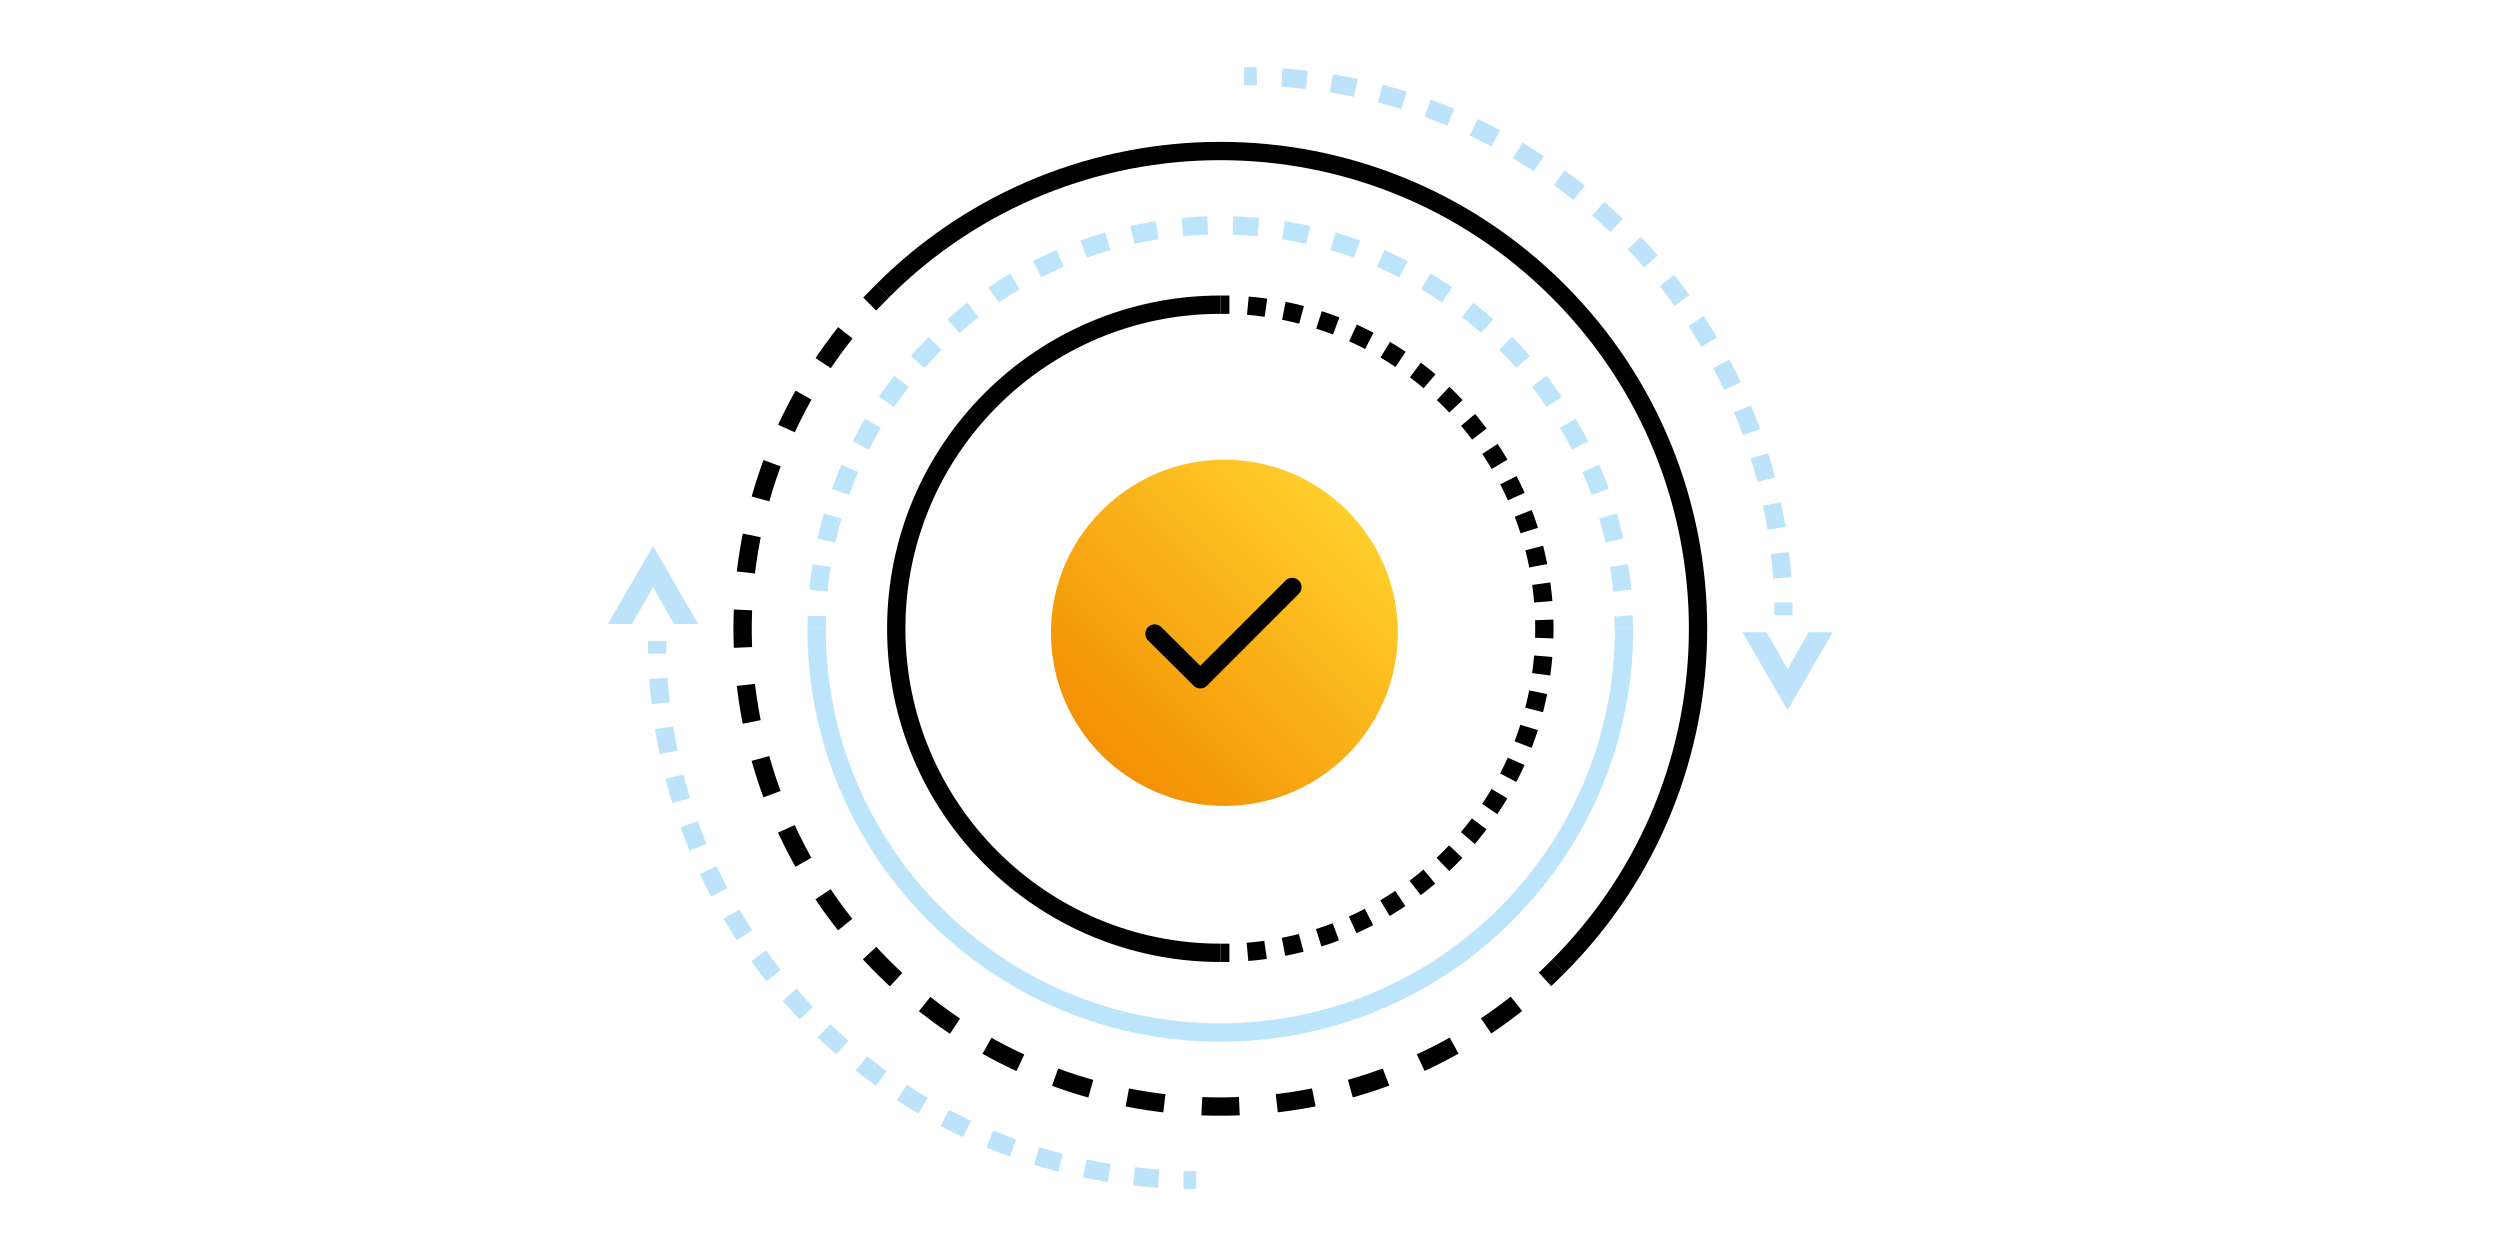 <?xml version="1.0" encoding="utf-8"?>
<!-- Generator: Adobe Illustrator 22.0.1, SVG Export Plug-In . SVG Version: 6.00 Build 0)  -->
<svg version="1.1" id="Layer_1" xmlns="http://www.w3.org/2000/svg" xmlns:xlink="http://www.w3.org/1999/xlink" x="0px" y="0px"
	 viewBox="0 0 800 400" style="enable-background:new 0 0 800 400;" xml:space="preserve">
<style type="text/css">
	.st0{fill:#CDCCCC;}
	.st1{fill:#FFFFFF;stroke:#000000;stroke-width:7.245;stroke-linecap:round;stroke-linejoin:round;stroke-miterlimit:10;}
	.st2{fill:none;stroke:#000000;stroke-width:7.245;stroke-linecap:round;stroke-linejoin:round;stroke-miterlimit:10;}
	.st3{fill:#FFFFFF;}
	.st4{fill:none;stroke:#000000;stroke-width:6.21;stroke-miterlimit:10;}
	.st5{fill:#BCE3F9;}
	.st6{fill:url(#SVGID_1_);}
	.st7{fill-rule:evenodd;clip-rule:evenodd;fill:#E6E8E9;}
	.st8{fill:#BCE4FA;}
	.st9{fill:#FFFFFF;stroke:#000000;stroke-width:8.517;stroke-linecap:round;stroke-linejoin:round;stroke-miterlimit:10;}
	.st10{fill:none;stroke:#000000;stroke-width:8.517;stroke-linecap:round;stroke-linejoin:round;stroke-miterlimit:10;}
	.st11{stroke:#000000;stroke-width:0.618;stroke-miterlimit:10;}
	.st12{fill:#FFFFFF;stroke:#000000;stroke-width:7.859;stroke-linecap:round;stroke-linejoin:round;stroke-miterlimit:10;}
	.st13{stroke:#000000;stroke-width:8.176;stroke-miterlimit:10;}
	.st14{fill:#FFFFFF;stroke:#000000;stroke-width:7.01;}
	.st15{fill:none;stroke:#000000;stroke-width:7.01;}
	.st16{fill:none;stroke:#000000;stroke-width:7;stroke-miterlimit:10;}
	.st17{fill:url(#SVGID_2_);stroke:#000000;stroke-width:7.829;}
	.st18{fill:url(#SVGID_3_);stroke:#000000;stroke-width:7.829;}
	.st19{fill:#FFFFFF;stroke:#000000;stroke-width:6.615;stroke-linecap:round;}
	.st20{fill:#FFFFFF;stroke:#000000;stroke-width:6.615;stroke-miterlimit:10;}
	.st21{stroke:#FFFFFF;stroke-width:4.5;stroke-miterlimit:10;}
	.st22{stroke:#FFFFFF;stroke-width:4;stroke-miterlimit:10;}
	.st23{fill:#FDC30B;}
	.st24{fill:#FFFFFF;stroke:#FFFFFF;stroke-width:5;stroke-miterlimit:10;}
	.st25{fill:#1B1B1B;}
	.st26{fill:#FFFFFF;stroke:#1E1E1C;stroke-width:7.222;stroke-linecap:round;stroke-linejoin:round;stroke-miterlimit:10;}
	.st27{fill:none;stroke:#1E1E1C;stroke-width:7.222;stroke-linecap:round;stroke-linejoin:round;stroke-miterlimit:10;}
	.st28{fill:#1D1D1C;}
	.st29{fill:#60B2E4;}
	.st30{fill:url(#SVGID_6_);stroke:#000000;stroke-width:7.302;}
	.st31{fill:none;stroke:#FFFFFF;stroke-width:6.946;stroke-miterlimit:10;}
	.st32{fill:url(#SVGID_7_);stroke:#000000;stroke-width:6.921;}
	.st33{fill:#FFFFFF;stroke:#000000;stroke-width:6.573;}
	.st34{fill:url(#SVGID_8_);stroke:#000000;stroke-width:6.921;}
	.st35{fill:#FFD703;stroke:#1E1E1C;stroke-width:5.681;stroke-linecap:round;stroke-linejoin:round;stroke-miterlimit:10;}
	.st36{fill:#FFFFFF;stroke:#000000;stroke-width:7;stroke-linecap:round;stroke-linejoin:round;stroke-miterlimit:10;}
	.st37{fill:none;stroke:#B2B2B2;stroke-width:11.385;stroke-miterlimit:10;stroke-dasharray:9.747,9.747;}
	.st38{fill:none;stroke:#BCE3FA;stroke-width:11.385;stroke-miterlimit:10;stroke-dasharray:9.747,9.747;}
	.st39{fill:none;stroke:#1E1E1C;stroke-width:11.385;stroke-miterlimit:10;stroke-dasharray:9.747,9.747;}
	.st40{fill:none;stroke:#FFD700;stroke-width:11.385;stroke-miterlimit:10;stroke-dasharray:9.747,9.747;}
	.st41{fill:url(#SVGID_9_);}
	.st42{fill:#FFD703;}
	.st43{fill:#B2B2B2;}
	.st44{fill:#FFD600;}
	.st45{stroke:#000000;}
	.st46{fill:#FFFFFF;stroke:#000000;stroke-width:5;}
	.st47{fill:url(#SVGID_10_);}
	.st48{fill:url(#SVGID_11_);}
	.st49{fill:#FFFFFF;stroke:#000000;stroke-width:6;}
	.st50{fill:none;stroke:#9D9D9C;stroke-width:5.633;stroke-miterlimit:10;}
	.st51{fill:none;stroke:#9D9D9C;stroke-width:5.633;stroke-miterlimit:10;stroke-dasharray:7.707,7.707;}
	.st52{fill:none;stroke:#000000;stroke-width:6;stroke-miterlimit:10;}
	.st53{fill:url(#SVGID_12_);stroke:#000000;stroke-width:6;stroke-miterlimit:10;}
	.st54{fill:#FFFFFF;stroke:#000000;stroke-width:6;stroke-miterlimit:10;}
	.st55{fill:#020203;stroke:#FFFFFF;stroke-width:3.021;}
	.st56{stroke:#000000;stroke-width:1.511;}
	.st57{stroke:#FFFFFF;stroke-width:5;stroke-miterlimit:10;}
	.st58{fill:#BCE3FA;}
	.st59{fill:url(#SVGID_15_);}
	.st60{stroke:#000000;stroke-width:2;}
	.st61{fill:#9D9D9C;}
	.st62{fill:#C6C6C6;}
	.st63{fill:url(#SVGID_18_);}
	.st64{fill-rule:evenodd;clip-rule:evenodd;fill:#FFFFFF;}
	.st65{fill:#E6E8E9;}
	.st66{stroke:#000000;stroke-width:1.501;stroke-miterlimit:10;}
	.st67{stroke:#000000;stroke-width:0.697;}
	.st68{stroke:#000000;stroke-width:1.5;stroke-miterlimit:10;}
	.st69{stroke:#000000;stroke-miterlimit:10;}
	.st70{fill:url(#SVGID_19_);}
	.st71{fill:url(#SVGID_20_);}
	.st72{fill:#DADADA;}
	.st73{fill:url(#SVGID_21_);}
	.st74{fill:url(#SVGID_22_);}
	.st75{fill-rule:evenodd;clip-rule:evenodd;fill:#BCE3F9;}
	.st76{fill:#F29003;}
	.st77{stroke:#000000;stroke-width:1.254;stroke-miterlimit:10;}
	.st78{stroke:#BCE3FA;stroke-width:1.254;stroke-miterlimit:10;}
	.st79{fill:url(#SVGID_23_);stroke:#000000;stroke-width:7.526;}
	.st80{stroke:#FFFFFF;stroke-width:4.899;stroke-miterlimit:10;}
	.st81{stroke:#FFFFFF;stroke-width:4.279;stroke-miterlimit:10;}
	.st82{stroke:#FFFFFF;stroke-width:1.633;stroke-miterlimit:10;}
	.st83{fill:none;stroke:#000000;stroke-width:9.798;stroke-miterlimit:10;}
	.st84{fill:none;stroke:#000000;stroke-width:9.144;stroke-miterlimit:10;}
	.st85{fill:url(#SVGID_24_);stroke:#000000;stroke-width:9.24;}
	.st86{fill:none;stroke:#000000;stroke-width:7;stroke-linecap:round;stroke-linejoin:round;stroke-miterlimit:10;}
	.st87{fill:none;stroke:#000000;stroke-width:8.997;stroke-miterlimit:10;}
	.st88{fill:none;stroke:#000000;stroke-width:6.86;stroke-miterlimit:10;}
	.st89{stroke:#FFFFFF;stroke-width:2.573;stroke-miterlimit:10;}
	.st90{stroke:#000000;stroke-width:3.43;stroke-miterlimit:10;}
	.st91{stroke:#000000;stroke-width:0.532;stroke-miterlimit:10;}
	.st92{fill:url(#SVGID_25_);}
	.st93{fill:none;stroke:#000000;stroke-width:6;stroke-miterlimit:10;stroke-dasharray:6.041,6.041;}
	.st94{stroke:#000000;stroke-width:2.09;stroke-miterlimit:10;}
	.st95{stroke:#000000;stroke-width:0.431;stroke-miterlimit:10;}
	.st96{fill:none;stroke:#000000;stroke-width:6;stroke-miterlimit:10;stroke-dasharray:7.477,7.477;}
	.st97{fill:none;stroke:#9D9D9C;stroke-width:5;stroke-miterlimit:10;stroke-dasharray:6.995,6.995;}
	.st98{fill:none;stroke:#000000;stroke-width:5;stroke-linecap:round;stroke-linejoin:round;stroke-miterlimit:10;}
	.st99{fill:#FFFFFF;stroke:#000000;stroke-width:5;stroke-miterlimit:10;}
	.st100{fill:#FFD600;stroke:#000000;stroke-width:5;stroke-miterlimit:10;}
	.st101{fill:#FFD600;stroke:#000000;stroke-width:4;stroke-linecap:round;stroke-linejoin:round;stroke-miterlimit:10;}
	.st102{fill:none;stroke:#000000;stroke-width:5;stroke-miterlimit:10;}
	.st103{fill:#FFFFFF;stroke:#1E1E1C;stroke-width:7;stroke-linecap:round;stroke-linejoin:round;stroke-miterlimit:10;}
	.st104{fill:#FFFFFF;stroke:#000000;stroke-width:6.882;stroke-linecap:round;stroke-linejoin:round;stroke-miterlimit:10;}
	.st105{fill:none;stroke:#1E1E1C;stroke-width:7;stroke-linecap:round;stroke-linejoin:round;stroke-miterlimit:10;}
	.st106{fill:#020203;}
	.st107{fill:url(#SVGID_47_);stroke:#000000;stroke-width:7;}
	.st108{fill:url(#SVGID_48_);stroke:#000000;stroke-width:7;}
	.st109{fill:url(#SVGID_49_);stroke:#000000;stroke-width:7;}
	.st110{fill:url(#SVGID_50_);stroke:#000000;stroke-width:7;}
	.st111{fill:none;stroke:#000000;stroke-width:7.577;}
	.st112{fill:none;stroke:#000000;stroke-width:7;}
	.st113{fill:none;stroke:#000000;stroke-width:7.577;stroke-linejoin:bevel;}
	.st114{fill:none;stroke:#BCE3FA;stroke-width:7.577;}
	.st115{fill:none;stroke:#000000;stroke-width:7.785;}
	.st116{fill:none;stroke:#000000;stroke-width:8.043;}
	.st117{fill:none;stroke:#000000;stroke-width:7.936;}
	.st118{fill:#B7BEC0;}
	.st119{fill:none;stroke:#000000;stroke-width:5.497;}
	.st120{fill:none;stroke:#9D9D9C;stroke-width:7.195;stroke-miterlimit:10;stroke-dasharray:10.073,10.073;}
	.st121{fill:#FFFFFF;stroke:#000000;stroke-width:7.549;stroke-miterlimit:10;}
	.st122{fill:#FFD700;}
	.st123{fill:url(#SVGID_51_);}
	.st124{stroke:#000000;stroke-width:1.188;stroke-miterlimit:10;}
	.st125{stroke:#000000;stroke-width:2.531;}
	.st126{fill:none;stroke:#000000;stroke-width:6.116;stroke-linecap:round;stroke-linejoin:round;stroke-miterlimit:10;}
	.st127{fill:#231F20;stroke:#000000;stroke-width:1.223;stroke-miterlimit:10;}
	.st128{stroke:#000000;stroke-width:1.223;stroke-miterlimit:10;}
	.st129{stroke:#000000;stroke-width:1.223;}
	.st130{fill:#E6E8E9;stroke:#000000;stroke-width:1.223;}
	.st131{fill:#BCE3FA;stroke:#000000;stroke-width:1.223;stroke-miterlimit:10;}
	.st132{fill:url(#SVGID_52_);stroke:#000000;stroke-width:1.223;stroke-miterlimit:10;}
	.st133{fill:url(#SVGID_53_);stroke:#000000;stroke-width:1.223;stroke-miterlimit:10;}
	.st134{fill:#FFD600;stroke:#000000;stroke-width:1.223;stroke-miterlimit:10;}
	.st135{fill:url(#SVGID_54_);}
	.st136{fill-rule:evenodd;clip-rule:evenodd;fill:url(#SVGID_55_);}
	.st137{fill:#FFFFFF;stroke:#000000;stroke-width:2.5;stroke-miterlimit:10;}
	.st138{stroke:#000000;stroke-width:2.5;stroke-miterlimit:10;}
	.st139{stroke:#000000;stroke-width:0.355;stroke-miterlimit:10;}
	.st140{fill:none;}
	.st141{stroke:#000000;stroke-width:1.253;stroke-miterlimit:10;}
	.st142{fill:none;stroke:#000000;stroke-width:4.887;stroke-miterlimit:10;stroke-dasharray:6.842,6.842;}
	.st143{stroke:#FFFFFF;stroke-width:0.313;stroke-miterlimit:10;}
	.st144{fill:none;stroke:#000000;stroke-width:6;stroke-miterlimit:10;stroke-dasharray:5.818,5.818;}
	.st145{fill:none;stroke:#BCE4FA;stroke-width:5.862;stroke-miterlimit:10;}
	.st146{fill:none;stroke:#BCE4FA;stroke-width:5.862;stroke-miterlimit:10;stroke-dasharray:8.113,8.113;}
	.st147{fill:none;stroke:#000000;stroke-width:6;stroke-miterlimit:10;stroke-dasharray:12.014,12.014;}
	.st148{fill:none;stroke:#FFD600;stroke-width:5.862;stroke-miterlimit:10;}
	.st149{fill:none;stroke:#FFD600;stroke-width:5.862;stroke-miterlimit:10;stroke-dasharray:7.966,7.966;}
	.st150{fill:url(#SVGID_64_);}
	.st151{fill:none;stroke:#000000;stroke-width:5.859;}
	.st152{fill:#FFFFFF;stroke:#000000;stroke-width:7.107;stroke-linecap:round;stroke-linejoin:round;stroke-miterlimit:10;}
	.st153{fill:#010202;}
	.st154{stroke:#FFFFFF;}
	.st155{fill:#FFD703;stroke:#000000;stroke-width:7.681;stroke-linecap:round;stroke-linejoin:round;stroke-miterlimit:10;}
	.st156{fill:url(#SVGID_67_);stroke:#000000;stroke-width:7;}
	.st157{fill:#FFFFFF;stroke:#000000;stroke-width:6.6;stroke-miterlimit:10;}
	.st158{fill:url(#SVGID_68_);}
	.st159{fill:#FFFFFF;stroke:#000000;stroke-width:6.6;stroke-linecap:round;stroke-linejoin:round;stroke-miterlimit:10;}
	.st160{fill:url(#SVGID_71_);}
	.st161{fill:#3C3C3B;}
	.st162{fill:none;stroke:#000000;stroke-width:9.124;stroke-miterlimit:10;}
	.st163{fill:#9D9D9C;stroke:#9D9D9C;stroke-width:3.041;stroke-miterlimit:10;}
	.st164{fill:none;stroke:#1E1E1C;stroke-width:7.011;stroke-miterlimit:10;}
	.st165{fill:none;stroke:#000000;stroke-width:10.645;stroke-miterlimit:10;}
	.st166{fill:#BCE3F9;stroke:#000000;stroke-width:6;stroke-miterlimit:10;}
	.st167{fill:none;stroke:#000000;stroke-width:5.823;stroke-miterlimit:10;}
	.st168{stroke:#000000;stroke-width:6;stroke-miterlimit:10;}
	.st169{stroke:#BCE3FA;stroke-miterlimit:10;}
	.st170{fill:url(#SVGID_72_);stroke:#000000;stroke-width:6;}
	.st171{fill:none;stroke:#000000;stroke-width:6;stroke-linecap:round;stroke-linejoin:round;stroke-miterlimit:10;}
	.st172{fill:url(#SVGID_73_);stroke:#000000;stroke-width:6;}
	.st173{fill:none;stroke:url(#SVGID_74_);stroke-width:7.797;stroke-linecap:round;stroke-linejoin:round;stroke-miterlimit:10;}
	.st174{fill:none;stroke:url(#SVGID_75_);stroke-width:7.797;stroke-linecap:round;stroke-linejoin:round;stroke-miterlimit:10;}
	.st175{fill:url(#SVGID_76_);}
	.st176{fill:none;stroke:#000000;stroke-width:8.074;}
	.st177{fill:#FFFFFF;stroke:#000000;stroke-width:6.723;stroke-miterlimit:10;}
	.st178{fill:#BCE3F9;stroke:#000000;stroke-width:7.829;stroke-miterlimit:10;}
	.st179{fill:url(#SVGID_77_);stroke:#000000;stroke-width:7.829;}
	.st180{fill:#BCE3FA;stroke:#000000;stroke-width:7;}
	.st181{fill:#FFFFFF;stroke:#000000;stroke-width:7;}
	.st182{fill:url(#SVGID_78_);stroke:#000000;stroke-width:7;}
	.st183{fill:url(#SVGID_79_);stroke:#000000;stroke-width:7.814;stroke-miterlimit:10;}
	.st184{fill:url(#SVGID_80_);stroke:#000000;stroke-width:7.814;stroke-miterlimit:10;}
	.st185{fill:#FFFFFF;stroke:#000000;stroke-width:9.116;stroke-miterlimit:10;}
	.st186{fill:none;stroke:#FFD600;stroke-width:7.885;stroke-miterlimit:10;stroke-dasharray:11.039,11.039;}
	.st187{fill:url(#SVGID_81_);stroke:#000000;stroke-width:5.656;stroke-miterlimit:10;}
	.st188{fill:url(#SVGID_82_);stroke:#000000;stroke-width:5.656;stroke-miterlimit:10;}
	.st189{fill:url(#SVGID_83_);stroke:#000000;stroke-width:5.656;stroke-miterlimit:10;}
	.st190{fill:url(#SVGID_84_);stroke:#000000;stroke-width:5.656;stroke-miterlimit:10;}
	.st191{fill:url(#SVGID_85_);stroke:#000000;stroke-width:5.656;stroke-miterlimit:10;}
	.st192{fill:url(#SVGID_86_);stroke:#000000;stroke-width:5.656;stroke-miterlimit:10;}
	.st193{fill:url(#SVGID_87_);}
	.st194{fill:none;stroke:#292E34;stroke-width:8.288;}
	.st195{fill:none;stroke:#000000;stroke-width:8.288;}
	.st196{fill:none;stroke:#FFFFFF;stroke-width:8.288;}
	.st197{fill:#FFFFFF;stroke:#000000;stroke-width:8.288;}
	.st198{fill:none;stroke:#9D9D9C;stroke-width:7.094;}
	.st199{fill:none;stroke:#9D9D9C;stroke-width:7.083;stroke-dasharray:8.222;}
	.st200{fill:none;stroke:#9D9D9C;stroke-width:7.083;}
	.st201{fill:none;stroke:#9D9D9C;stroke-width:7.094;stroke-dasharray:7.094;}
	.st202{fill:#FFFFFF;stroke:#000000;stroke-width:5.769;stroke-miterlimit:10;}
	.st203{fill:#FFFFFF;stroke:#000000;stroke-width:6.847;stroke-linecap:round;stroke-linejoin:round;stroke-miterlimit:10;}
	.st204{fill:url(#SVGID_90_);}
	.st205{fill:#FFFFFF;stroke:#000000;stroke-width:7.094;}
	.st206{fill:none;stroke:#000000;stroke-width:7.094;}
	.st207{fill:url(#SVGID_91_);}
	.st208{fill:none;stroke:#000000;stroke-width:6.797;}
	.st209{fill:url(#SVGID_92_);}
	.st210{fill:none;stroke:#000000;stroke-width:7.396;}
	.st211{fill:#FFFFFF;stroke:#000000;stroke-width:7.396;}
	.st212{fill:#FFFFFF;stroke:#292E34;stroke-width:7.396;}
	.st213{fill:#FFD23F;}
	.st214{fill:none;stroke:#000000;stroke-width:7;stroke-dasharray:6.613,6.613;}
	.st215{fill:none;stroke:#000000;stroke-width:7.738;}
	.st216{fill:none;stroke:#000000;stroke-width:6;}
	.st217{fill:#020203;stroke:#FFFFFF;stroke-width:1.4;}
	.st218{fill:url(#SVGID_93_);stroke:#000000;stroke-width:7;stroke-linecap:round;stroke-linejoin:round;stroke-miterlimit:10;}
	.st219{fill:#FFFFFF;stroke:#000000;stroke-width:7.738;}
	.st220{fill:url(#SVGID_94_);}
	.st221{stroke:#000000;stroke-width:3;}
	.st222{fill:#343434;stroke:#FFFFFF;stroke-width:1.909;stroke-miterlimit:10;}
	.st223{fill:#343434;}
	.st224{fill:#343434;stroke:#343434;stroke-width:3.817;stroke-miterlimit:10;}
	.st225{fill:#343434;stroke:#343434;stroke-width:0.46;stroke-miterlimit:10;}
	.st226{fill:#2A2E34;stroke:#020203;stroke-width:3.464;stroke-miterlimit:10;}
	.st227{fill:#1E1E1C;}
	.st228{fill:none;stroke:#000000;stroke-width:8.46;}
	.st229{fill:url(#SVGID_97_);stroke:#000000;stroke-width:7.571;}
	.st230{fill:none;stroke:#000000;stroke-width:6.686;}
	.st231{fill:none;stroke:#9D9D9C;stroke-width:8.46;stroke-dasharray:8.46;}
	.st232{fill:none;stroke:#9D9D9C;stroke-width:5.705;stroke-dasharray:4.818,4.818;}
	.st233{fill:none;stroke:#000000;stroke-width:5.705;}
	.st234{fill:#FFFFFF;stroke:#1E1E1C;stroke-width:7.132;stroke-linecap:round;stroke-linejoin:round;stroke-miterlimit:10;}
	.st235{fill:none;stroke:#000000;stroke-width:4.8;}
	.st236{fill:none;stroke:#9D9D9C;stroke-width:4.8;stroke-dasharray:4.8;}
	.st237{fill:none;stroke:#000000;stroke-width:7.132;}
	.st238{fill:#FFFFFF;stroke:#000000;stroke-width:7.132;}
	.st239{fill:url(#SVGID_98_);stroke:#000000;stroke-width:7.132;}
	.st240{fill:url(#SVGID_99_);}
	.st241{stroke:#FFFFFF;stroke-miterlimit:10;}
	.st242{fill:url(#SVGID_100_);}
	.st243{fill:url(#SVGID_101_);}
	.st244{fill:url(#SVGID_102_);stroke:#000000;stroke-width:5.135;}
	.st245{fill:#FFFFFF;stroke:#000000;stroke-width:5.135;}
	.st246{fill:none;stroke:#9D9D9C;stroke-width:6.98;}
	.st247{fill:none;stroke:#9D9D9C;stroke-width:6.969;stroke-dasharray:8.09;}
	.st248{fill:none;stroke:#9D9D9C;stroke-width:6.969;}
	.st249{fill:#BCE3F9;stroke:#000000;stroke-width:8.689;stroke-miterlimit:10;}
	.st250{fill:#FFFFFF;stroke:#020203;stroke-width:8.689;stroke-miterlimit:10;}
	.st251{fill:url(#SVGID_103_);}
	.st252{fill:none;stroke:#000000;stroke-width:5.862;stroke-miterlimit:10;}
	.st253{fill:none;stroke:#000000;stroke-width:5.862;stroke-miterlimit:10;stroke-dasharray:5.818,5.818;}
	.st254{fill:none;stroke:#000000;stroke-width:5.862;stroke-miterlimit:10;stroke-dasharray:12.014,12.014;}
	.st255{fill:none;stroke:#BCE3FA;stroke-width:5.862;stroke-miterlimit:10;}
	.st256{fill:none;stroke:#BCE3FA;stroke-width:5.862;stroke-miterlimit:10;stroke-dasharray:7.966,7.966;}
	.st257{fill:url(#SVGID_108_);}
	.st258{fill:#FFFFFF;stroke:#000000;stroke-width:7;stroke-miterlimit:10;}
	.st259{fill:url(#SVGID_109_);}
	.st260{fill:#FFFFFF;stroke:#000000;stroke-width:7.721;stroke-linecap:round;stroke-linejoin:round;stroke-miterlimit:10;}
	.st261{fill:url(#SVGID_112_);}
	.st262{stroke:#000000;stroke-width:3.618;stroke-miterlimit:10;}
	.st263{fill:none;stroke:#000000;stroke-width:9.574;}
	.st264{fill:#C5C5C4;}
	.st265{fill:#E4E4E7;}
	.st266{fill:url(#SVGID_113_);}
	.st267{fill:url(#SVGID_114_);}
	.st268{fill:url(#SVGID_115_);}
	.st269{fill:url(#SVGID_116_);}
	.st270{fill:none;stroke:#9D9D9C;stroke-width:5;stroke-miterlimit:10;stroke-dasharray:7,7;}
	.st271{fill:#FFFFFF;stroke:#000000;stroke-width:6.052;}
	.st272{fill:none;stroke:#000000;stroke-width:6.052;}
	.st273{fill:url(#SVGID_119_);stroke:#000000;stroke-width:7;stroke-linecap:round;stroke-linejoin:round;stroke-miterlimit:10;}
	.st274{stroke:#000000;stroke-width:2;stroke-miterlimit:10;}
	.st275{fill:none;stroke:#9D9D9C;stroke-width:5.633;stroke-miterlimit:10;stroke-dasharray:7.886,7.886;}
	.st276{fill:#FFFFFF;stroke:#000000;stroke-width:6.584;stroke-miterlimit:10;}
	.st277{fill:none;stroke:#B2B2B2;stroke-width:6.432;stroke-miterlimit:10;stroke-dasharray:9.005,9.005;}
	.st278{fill:url(#SVGID_126_);}
	.st279{fill:url(#SVGID_127_);}
	.st280{fill:url(#SVGID_128_);}
	.st281{fill:url(#SVGID_129_);}
	.st282{stroke:#000000;stroke-width:1.643;stroke-miterlimit:10;}
	.st283{fill:none;stroke:#878787;stroke-width:7.151;}
	.st284{fill:none;stroke:#878787;stroke-width:7.151;stroke-dasharray:10.098,10.098;}
	.st285{fill:#FFFFFF;stroke:#000000;stroke-width:7.435;stroke-miterlimit:10;}
	.st286{fill:#FFFFFF;stroke:#000000;stroke-width:7.805;stroke-miterlimit:10;}
	.st287{fill:none;stroke:#000000;stroke-width:7.435;stroke-miterlimit:10;}
	.st288{fill:#FFFFFF;stroke:#000000;stroke-width:7.435;stroke-miterlimit:10;}
	.st289{fill:#FFFFFF;stroke:#000000;stroke-width:9.152;stroke-linecap:round;stroke-linejoin:round;stroke-miterlimit:10;}
	.st290{fill:#C5C5C4;stroke:#C6C6C6;stroke-width:2.478;stroke-miterlimit:10;}
	.st291{fill:url(#SVGID_130_);stroke:#000000;stroke-width:7.805;stroke-miterlimit:10;}
	.st292{fill:url(#SVGID_131_);stroke:#000000;stroke-width:7.435;stroke-miterlimit:10;}
	.st293{fill:url(#SVGID_132_);stroke:#000000;stroke-width:6.6;stroke-miterlimit:10;}
	.st294{stroke:#000000;stroke-width:0.515;stroke-miterlimit:10;}
	.st295{stroke:#000000;stroke-width:0.515;stroke-linecap:round;stroke-miterlimit:10;}
	.st296{fill:none;stroke:#B2B2B2;stroke-width:6.042;stroke-miterlimit:10;stroke-dasharray:8.459,8.459;}
	.st297{fill:none;stroke:#B2B2B2;stroke-width:5.964;stroke-miterlimit:10;stroke-dasharray:8.35,8.35;}
	.st298{fill:none;stroke:#B2B2B2;stroke-width:7;stroke-miterlimit:10;stroke-dasharray:8.35,8.35;}
	.st299{fill:none;stroke:#000000;stroke-width:6.185;stroke-miterlimit:10;}
	.st300{fill:url(#SVGID_133_);stroke:#000000;stroke-width:6.088;stroke-miterlimit:10;}
	.st301{stroke:#000000;stroke-width:3.554;stroke-miterlimit:10;}
	.st302{stroke:#000000;stroke-width:2.435;stroke-miterlimit:10;}
	.st303{fill:url(#SVGID_134_);stroke:#000000;stroke-width:6.088;stroke-miterlimit:10;}
	.st304{fill:none;stroke:#000000;stroke-width:6.384;}
	.st305{fill:#FFFFFF;stroke:#000000;stroke-width:6.384;}
	.st306{fill:none;stroke:#000000;stroke-width:5.992;}
	.st307{fill:#C5C5C4;stroke:#C6C6C6;stroke-width:2.128;stroke-miterlimit:10;}
	.st308{fill:#FFFFFF;stroke:#000000;stroke-width:5.32;}
	.st309{fill:none;stroke:#000000;stroke-width:6.2;stroke-linecap:round;stroke-linejoin:round;stroke-miterlimit:10;}
	.st310{fill:none;stroke:#000000;stroke-width:5.32;stroke-linecap:round;stroke-linejoin:round;stroke-miterlimit:10;}
	.st311{fill:#F9C44F;}
	.st312{fill:url(#SVGID_137_);}
	.st313{stroke:#000000;stroke-width:1.064;}
	.st314{fill:#FFFFFF;stroke:#292E34;stroke-width:5.259;}
	.st315{fill:#FFD700;stroke:#000000;stroke-width:6.384;stroke-linecap:round;stroke-linejoin:round;stroke-miterlimit:10;}
	.st316{fill:#FFFFFF;stroke:#000000;stroke-width:6.308;stroke-linecap:round;}
	.st317{fill:#FFFFFF;stroke:#000000;stroke-width:6.308;stroke-miterlimit:10;}
	.st318{fill:none;stroke:#B2B2B2;stroke-width:5.862;stroke-miterlimit:10;stroke-dasharray:8.207,8.207;}
	.st319{fill:#FFFFFF;stroke:#000000;stroke-width:6.887;stroke-linecap:round;stroke-linejoin:round;stroke-miterlimit:10;}
	.st320{fill:url(#SVGID_146_);}
	.st321{fill:none;stroke:#000000;stroke-width:6.887;stroke-linecap:round;stroke-linejoin:round;stroke-miterlimit:10;}
	.st322{fill:url(#SVGID_147_);}
	.st323{stroke:#000000;stroke-width:2.225;stroke-miterlimit:10;}
	.st324{fill:none;stroke:#000000;stroke-width:7.197;}
	.st325{fill:none;stroke:#000000;stroke-width:7.273;}
	.st326{fill:none;stroke:#292E34;stroke-width:7.273;}
	.st327{fill:url(#SVGID_148_);stroke:#000000;stroke-width:5.228;}
	.st328{fill:#FFFFFF;stroke:#000000;stroke-width:5.228;}
	.st329{fill:none;stroke:#B2B2B2;stroke-width:6.129;stroke-miterlimit:10;stroke-dasharray:8.58,8.58;}
	.st330{fill:url(#SVGID_149_);stroke:#000000;stroke-width:5.228;}
	.st331{fill:url(#SVGID_150_);stroke:#000000;stroke-width:5.228;}
	.st332{fill:url(#SVGID_151_);stroke:#000000;stroke-width:5.228;}
	.st333{fill:url(#SVGID_152_);stroke:#000000;stroke-width:6.187;}
	.st334{fill:#FFFFFF;stroke:#000000;stroke-width:6.187;}
	.st335{fill:none;stroke:#B2B2B2;stroke-width:6.187;stroke-miterlimit:10;stroke-dasharray:8.463,8.463;}
	.st336{fill:url(#SVGID_153_);stroke:#000000;stroke-width:6.187;}
	.st337{fill:#FFFFFF;stroke:#000000;stroke-width:5.156;}
	.st338{fill:url(#SVGID_154_);stroke:#000000;stroke-width:6.187;}
	.st339{fill:none;stroke:#000000;stroke-width:6.187;}
	.st340{fill:#BCE3FA;stroke:#000000;stroke-width:6.187;}
	.st341{fill:none;stroke:#292E34;stroke-width:6.187;}
	.st342{fill:none;stroke:#000000;stroke-width:6.187;stroke-linecap:round;stroke-miterlimit:10;}
	.st343{fill:none;stroke:#000000;stroke-width:6.187;stroke-linecap:round;stroke-linejoin:round;}
	.st344{fill:none;stroke:#000000;stroke-width:6.187;stroke-miterlimit:10;}
	.st345{fill:#FFD600;stroke:#000000;stroke-width:6.187;stroke-miterlimit:10;}
	.st346{fill:#BCE3FA;stroke:#000000;stroke-width:6.187;stroke-miterlimit:10;}
	.st347{fill:none;stroke:#9D9D9C;stroke-width:11.015;stroke-miterlimit:10;}
	.st348{fill:url(#SVGID_155_);stroke:#000000;stroke-width:7;stroke-miterlimit:10;}
	.st349{fill:url(#SVGID_156_);stroke:#000000;stroke-width:7;stroke-miterlimit:10;}
	.st350{fill:url(#SVGID_157_);stroke:#000000;stroke-width:7;stroke-miterlimit:10;}
	.st351{fill:url(#SVGID_158_);stroke:#000000;stroke-width:7;stroke-miterlimit:10;}
	.st352{fill:url(#SVGID_159_);stroke:#000000;stroke-width:7;stroke-miterlimit:10;}
	.st353{fill:none;stroke:#9D9D9C;stroke-width:8.452;stroke-miterlimit:10;}
	.st354{fill:url(#SVGID_160_);}
	.st355{fill:none;stroke:#000000;stroke-width:8.452;stroke-miterlimit:10;}
	.st356{fill:#BCE3FA;stroke:#BCE3F9;stroke-width:11.015;stroke-miterlimit:10;}
	.st357{fill:#BCE3FA;stroke:#000000;stroke-width:7;stroke-miterlimit:10;}
	.st358{fill:#BCE3FA;stroke:#000000;stroke-width:6.941;stroke-miterlimit:10;}
	.st359{fill:none;stroke:#000000;stroke-width:6.869;stroke-miterlimit:10;}
	.st360{fill:#FFFFFF;stroke:#000000;stroke-width:6.869;stroke-miterlimit:10;}
	.st361{fill:url(#SVGID_163_);}
	.st362{fill:#FFFFFF;stroke:#000000;stroke-width:4.686;stroke-linecap:round;stroke-linejoin:round;stroke-miterlimit:10;}
	.st363{fill:none;stroke:#000000;stroke-width:6.808;stroke-linecap:round;stroke-linejoin:round;stroke-miterlimit:10;}
	.st364{fill:#FFFFFF;stroke:#000000;stroke-width:5.054;stroke-linecap:round;stroke-linejoin:round;stroke-miterlimit:10;}
	.st365{fill:url(#SVGID_166_);}
	.st366{fill:url(#SVGID_169_);stroke:#000000;stroke-width:6.869;stroke-miterlimit:10;}
	.st367{fill:none;stroke:#1E1E1C;stroke-width:7.265;stroke-linecap:round;stroke-linejoin:round;stroke-miterlimit:10;}
	.st368{fill:none;stroke:#000000;stroke-width:6.227;stroke-linecap:round;stroke-linejoin:round;stroke-miterlimit:10;}
	.st369{fill:#FFFFFF;stroke:#000000;stroke-width:5.898;stroke-linecap:round;stroke-linejoin:round;stroke-miterlimit:10;}
	.st370{fill:url(#SVGID_170_);}
	.st371{fill:#FFFFFF;stroke:#1E1E1C;stroke-width:6.227;stroke-miterlimit:10;}
	.st372{fill:none;stroke:#020203;stroke-width:6.685;stroke-miterlimit:10;}
	.st373{fill:url(#SVGID_171_);}
	.st374{fill:#CECECD;}
	.st375{stroke:#FFFFFF;stroke-width:3;stroke-miterlimit:10;}
	.st376{stroke:#000000;stroke-width:3;stroke-miterlimit:10;}
	.st377{stroke:#000000;stroke-width:0.515;stroke-miterlimit:10;}
	.st378{fill:#2A2E34;stroke:#020203;stroke-width:3;stroke-miterlimit:10;}
	.st379{fill:url(#SVGID_172_);}
	.st380{fill:url(#SVGID_175_);stroke:#000000;stroke-width:6.869;stroke-miterlimit:10;}
	.st381{fill:url(#SVGID_176_);}
	.st382{fill:none;stroke:#000000;stroke-width:6.726;}
	.st383{fill:#BCE3FA;stroke:#000000;stroke-width:6.458;}
	.st384{fill:url(#SVGID_179_);}
	.st385{fill:url(#SVGID_180_);}
	.st386{fill:url(#SVGID_181_);}
	.st387{fill:url(#SVGID_182_);}
	.st388{fill:url(#SVGID_183_);}
	.st389{fill:url(#SVGID_184_);}
	.st390{fill:url(#SVGID_185_);}
	.st391{fill:#FFFFFF;stroke:#000000;stroke-width:7;stroke-linecap:round;stroke-linejoin:round;stroke-miterlimit:10;}
	.st392{fill:none;stroke:#000000;stroke-width:7.093;stroke-linecap:round;stroke-linejoin:round;stroke-miterlimit:10;}
	.st393{fill:none;stroke:#9D9D9C;stroke-width:5.685;stroke-miterlimit:10;stroke-dasharray:7.959,7.959;}
	.st394{fill:none;stroke:#BCE4FA;stroke-width:5.685;stroke-miterlimit:10;stroke-dasharray:7.959,7.959;}
	.st395{fill:#FFFFFF;stroke:#1E1E1C;stroke-width:0.654;stroke-miterlimit:10;}
	.st396{fill:#FFFFFF;stroke:#FFFFFF;stroke-width:1.66;stroke-miterlimit:10;}
	.st397{stroke:#FFFFFF;stroke-width:2.832;stroke-miterlimit:10;}
	.st398{stroke:#FFFFFF;stroke-width:3.489;stroke-miterlimit:10;}
	.st399{stroke:#FFFFFF;stroke-width:1.416;stroke-miterlimit:10;}
	.st400{fill:url(#SVGID_188_);}
	.st401{fill:url(#SVGID_189_);}
	.st402{fill:url(#SVGID_190_);}
	.st403{fill:none;stroke:#000000;stroke-width:5;}
	.st404{stroke:#FFFFFF;stroke-width:2.075;stroke-miterlimit:10;}
	.st405{fill:url(#SVGID_191_);}
	.st406{fill:url(#SVGID_192_);}
	.st407{fill:url(#SVGID_193_);}
	.st408{fill:url(#SVGID_194_);}
	.st409{fill:url(#SVGID_195_);}
	.st410{fill:url(#SVGID_196_);}
	.st411{stroke:#000000;stroke-width:1.038;}
	.st412{fill:url(#SVGID_197_);}
	.st413{fill:url(#SVGID_198_);}
	.st414{fill:url(#SVGID_199_);}
	.st415{fill:url(#SVGID_200_);}
	.st416{stroke:#000000;stroke-width:0.617;stroke-miterlimit:10;}
	.st417{fill:url(#SVGID_201_);}
	.st418{stroke:#000000;stroke-width:1.029;}
	.st419{fill:url(#SVGID_202_);}
	.st420{fill:none;stroke:#000000;stroke-width:5.685;stroke-miterlimit:10;}
	.st421{fill:none;stroke:#000000;stroke-width:5.685;stroke-miterlimit:10;stroke-dasharray:7.996,7.996;}
	.st422{fill:url(#SVGID_203_);}
	.st423{fill:#FFFFFF;stroke:#000000;stroke-width:3;stroke-miterlimit:10;}
	.st424{fill:#FFD600;stroke:#FFD600;stroke-width:0.914;stroke-miterlimit:10;}
	.st425{fill:#FFD600;stroke:#FFD600;stroke-width:5.483;stroke-miterlimit:10;}
	.st426{stroke:#000000;stroke-width:2.293;stroke-miterlimit:10;}
	.st427{fill:url(#SVGID_206_);stroke:#000000;stroke-width:6;}
	.st428{fill:#BCE3FA;stroke:#000000;stroke-width:6.921;}
	.st429{fill:url(#SVGID_207_);}
	.st430{fill:url(#SVGID_208_);}
</style>
<g>
	<defs>
		<polygon id="SVGID_104_" points="194.5,199.7 202.2,199.7 209,187.9 215.7,199.7 223.4,199.7 209,174.7 		"/>
	</defs>
	<use xlink:href="#SVGID_104_"  style="overflow:visible;fill:#BCE3F9;"/>
	<clipPath id="SVGID_1_">
		<use xlink:href="#SVGID_104_"  style="overflow:visible;"/>
	</clipPath>
</g>
<path class="st252" d="M390.5,97.5c-57.3,0-103.7,46.4-103.7,103.7s46.4,103.7,103.7,103.7"/>
<g>
	<g>
		<path class="st252" d="M390.5,304.9c1,0,2,0,2.9,0"/>
		<path class="st253" d="M399.2,304.6c53.2-4.4,95-49,95-103.4c0-55.3-43.3-100.5-97.9-103.6"/>
		<path class="st252" d="M393.4,97.5c-1,0-2,0-2.9,0"/>
	</g>
</g>
<path class="st145" d="M261.3,201.2c0,71.3,57.8,129.2,129.2,129.2s129.2-57.8,129.2-129.2"/>
<g>
	<g>
		<path class="st145" d="M519.6,201.2c0-1.4,0-2.7-0.1-4.1"/>
		<path class="st146" d="M519.1,189c-6.1-65.6-61.4-116.9-128.6-116.9c-68.6,0-124.7,53.5-128.9,121"/>
		<path class="st145" d="M261.4,197.1c0,1.4-0.1,2.7-0.1,4.1"/>
	</g>
</g>
<path class="st252" d="M498.6,309.3c59.7-59.7,59.7-156.5,0-216.2s-156.5-59.7-216.2,0"/>
<g>
	<g>
		<path class="st252" d="M282.4,93.1c-1.4,1.4-2.7,2.8-4.1,4.2"/>
		<path class="st254" d="M270.5,106.5c-47.5,60-43.5,147.4,11.9,202.8c56.9,56.9,147.4,59.6,207.5,8.1"/>
		<path class="st252" d="M494.4,313.4c1.4-1.3,2.8-2.7,4.2-4.1"/>
	</g>
</g>
<g>
	<g>
		<path class="st255" d="M570.7,196.9c0-1.4,0-2.7,0-4.1"/>
		<path class="st256" d="M570.3,184.9c-6-87-76.5-156.3-164.1-160.3"/>
		<path class="st255" d="M402.2,24.4c-1.4,0-2.7,0-4.1,0"/>
	</g>
</g>
<g>
	<defs>
		<polygon id="SVGID_106_" points="586.5,202.3 578.8,202.3 572,214.1 565.3,202.3 557.6,202.3 572,227.3 		"/>
	</defs>
	<use xlink:href="#SVGID_106_"  style="overflow:visible;fill:#BCE3F9;"/>
	<clipPath id="SVGID_2_">
		<use xlink:href="#SVGID_106_"  style="overflow:visible;"/>
	</clipPath>
</g>
<g>
	<g>
		<path class="st255" d="M210.3,205.1c0,1.4,0,2.7,0,4.1"/>
		<path class="st256" d="M210.7,217.1c6,87,76.5,156.3,164.1,160.3"/>
		<path class="st255" d="M378.7,377.6c1.4,0,2.7,0,4.1,0"/>
	</g>
</g>
<linearGradient id="SVGID_3_" gradientUnits="userSpaceOnUse" x1="352.581" y1="241.806" x2="431.031" y2="163.357">
	<stop  offset="0" style="stop-color:#F29003"/>
	<stop  offset="1" style="stop-color:#FFCE2C"/>
</linearGradient>
<path style="fill:url(#SVGID_3_);" d="M391.8,147.1c-18.6,0-35.1,9.2-45.2,23.3c-6.5,9.1-10.3,20.2-10.3,32.1c0,3.8,0.4,7.5,1.1,11
	c5.1,25.3,27.5,44.4,54.4,44.4c30.6,0,55.5-24.8,55.5-55.5C447.3,171.9,422.4,147.1,391.8,147.1z"/>
<polyline class="st171" points="369.5,202.8 384.1,217.3 413.5,187.9 "/>
<g>
</g>
</svg>
